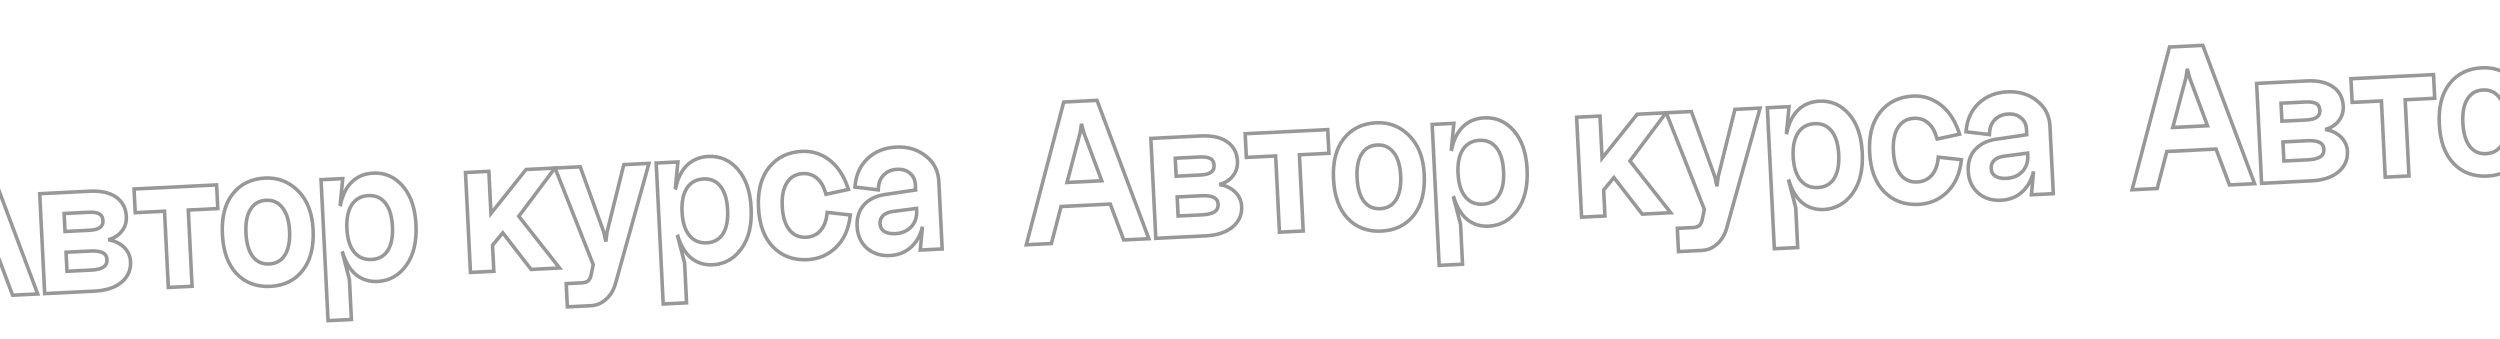 <?xml version="1.0" encoding="UTF-8"?> <svg xmlns="http://www.w3.org/2000/svg" width="1400" height="190" viewBox="0 0 1400 190" fill="none"><path d="M526.621 139.466L527.62 139.417L527.57 138.418L525.732 101.473C525.442 95.634 522.975 90.895 518.365 87.329C513.835 83.688 508.277 82.058 501.768 82.381C495.473 82.695 490.184 84.787 485.964 88.692L485.964 88.692L485.958 88.698C481.809 92.604 479.447 97.652 478.848 103.776L478.752 104.75L479.724 104.866L490.796 106.197L491.853 106.323L491.914 105.261C492.097 102.086 493.154 99.659 495.02 97.88L495.027 97.873L495.034 97.866C496.915 95.997 499.341 94.969 502.387 94.817C505.366 94.669 507.718 95.424 509.54 97.005L509.555 97.017L509.57 97.03C511.436 98.525 512.463 100.616 512.602 103.419L512.749 106.384L495.69 108.908C490.681 109.644 486.692 111.562 483.817 114.724L483.817 114.724L483.809 114.733C480.992 117.914 479.742 121.968 479.982 126.794C480.231 131.797 482.045 135.89 485.458 138.986L485.467 138.995L485.477 139.003C488.961 142.009 493.282 143.359 498.359 143.106C503.293 142.861 507.445 141.128 510.752 137.887L510.752 137.887L510.761 137.878C513.623 134.998 515.549 131.335 516.567 126.933L515.466 138.879L515.36 140.026L516.511 139.969L526.621 139.466ZM495.022 129.484C493.634 128.498 492.9 127.148 492.809 125.333C492.717 123.483 493.266 122.009 494.431 120.825C495.699 119.606 497.472 118.794 499.835 118.456L513.263 116.699L513.326 117.963C513.508 121.631 512.475 124.628 510.267 127.038C508.056 129.368 505.078 130.658 501.237 130.849C498.556 130.982 496.517 130.49 495.022 129.484Z" stroke="#989898" stroke-width="2"></path><path d="M474.031 106.326L475.125 106.089L474.766 105.028C472.504 98.336 469.108 93.182 464.535 89.647C459.965 86.115 454.785 84.484 449.038 84.769C441.314 85.154 435.15 88.151 430.646 93.782L430.646 93.782C426.206 99.338 424.29 106.873 424.756 116.255C425.227 125.714 427.885 133.096 432.854 138.261L432.854 138.261L432.859 138.267C437.9 143.424 444.331 145.794 452.055 145.41C458.371 145.096 463.727 142.829 468.068 138.605C472.494 134.364 475.131 128.6 476.039 121.403L476.166 120.396L475.158 120.284L464.199 119.066L463.201 118.955L463.095 119.953C462.665 123.97 461.369 127.072 459.273 129.342C457.258 131.518 454.669 132.695 451.43 132.856C447.533 133.05 444.467 131.7 442.121 128.793C439.749 125.855 438.353 121.499 438.06 115.593C437.766 109.685 438.725 105.258 440.79 102.182L440.79 102.182L440.796 102.173C442.842 99.048 445.76 97.399 449.657 97.205C452.68 97.055 455.233 97.9 457.379 99.724L457.386 99.73L457.393 99.736C459.542 101.494 461.195 104.188 462.294 107.92L462.556 108.812L463.465 108.615L474.031 106.326Z" stroke="#989898" stroke-width="2"></path><path d="M371.348 169.235L371.398 170.234L372.396 170.184L383.485 169.632L384.483 169.583L384.434 168.584L383.378 147.355L383.373 147.253L383.347 147.153L379.511 132.396L379.629 132.34C381.246 137.476 383.604 141.476 386.754 144.259L386.763 144.267L386.773 144.275C390.241 147.188 394.407 148.513 399.205 148.274C405.766 147.948 411.123 144.897 415.228 139.225C419.347 133.533 421.106 125.906 420.636 116.46C420.186 107.407 417.8 100.231 413.371 95.049C408.931 89.781 403.322 87.279 396.623 87.612C391.757 87.855 387.674 89.587 384.44 92.829L384.44 92.829L384.432 92.837C381.495 95.848 379.501 99.993 378.392 105.195L378.22 105.132L379.515 91.845L379.628 90.692L378.471 90.749L368.469 91.247L367.471 91.297L367.52 92.295L371.348 169.235ZM386.115 131.921C383.677 128.988 382.247 124.639 381.954 118.737C381.66 112.836 382.651 108.367 384.786 105.206C386.898 102.078 389.924 100.412 393.98 100.211C397.956 100.013 401.056 101.367 403.398 104.268C405.77 107.207 407.166 111.562 407.46 117.469C407.757 123.453 406.803 127.962 404.738 131.119C402.695 134.158 399.743 135.781 395.76 135.979C391.704 136.181 388.527 134.824 386.115 131.921Z" stroke="#989898" stroke-width="2"></path><path d="M339.978 129.825L339.965 129.88L339.957 129.936L339.257 135.276L338.121 130.043L338.107 129.978L338.085 129.916L325.188 94.109L324.937 93.412L324.197 93.449L312.239 94.044L310.847 94.114L311.359 95.41L332.198 148.179L331.208 153.115L331.206 153.124L331.204 153.134C330.819 155.276 330.187 156.516 329.478 157.121L329.446 157.148L329.417 157.178C328.761 157.839 327.654 158.297 325.902 158.384L318.075 158.773L317.076 158.823L317.126 159.822L317.674 170.847L317.724 171.845L318.723 171.796L330.898 171.19C334.194 171.026 337.115 169.728 339.634 167.346C342.165 165.034 343.913 161.87 344.923 157.922L363.041 92.834L363.413 91.498L362.028 91.567L350.07 92.162L349.328 92.199L349.149 92.92L339.978 129.825Z" stroke="#989898" stroke-width="2"></path><path d="M261.672 96.56L260.673 96.61L260.723 97.609L263.407 151.56L263.457 152.559L264.456 152.509L275.544 151.957L276.543 151.908L276.493 150.909L275.818 137.339L281.558 130.387L297.097 150.457L297.417 150.869L297.938 150.843L311.418 150.173L313.352 150.076L312.153 148.555L290.527 121.1L309.484 95.823L310.762 94.118L308.634 94.224L295.046 94.9L294.595 94.922L294.314 95.274L274.932 119.536L273.809 96.957L273.759 95.959L272.76 96.008L261.672 96.56Z" stroke="#989898" stroke-width="2"></path><path d="M183.657 178.572L183.707 179.571L184.705 179.521L195.794 178.97L196.792 178.92L196.743 177.921L195.686 156.693L195.681 156.59L195.656 156.491L191.82 141.734L191.938 141.677C193.555 146.814 195.913 150.813 199.063 153.596L199.072 153.604L199.082 153.613C202.55 156.525 206.716 157.85 211.513 157.612C218.075 157.285 223.432 154.234 227.537 148.562C231.656 142.871 233.415 135.243 232.945 125.798C232.495 116.745 230.109 109.569 225.68 104.386C221.24 99.118 215.631 96.617 208.931 96.95C204.066 97.192 199.983 98.924 196.749 102.166L196.749 102.166L196.741 102.174C193.804 105.185 191.81 109.331 190.701 114.532L190.529 114.47L191.824 101.183L191.937 100.029L190.779 100.087L180.778 100.584L179.779 100.634L179.829 101.633L183.657 178.572ZM198.423 141.258C195.986 138.325 194.556 133.976 194.263 128.075C193.969 122.174 194.96 117.704 197.094 114.543C199.207 111.415 202.233 109.75 206.289 109.548C210.265 109.35 213.365 110.705 215.707 113.606C218.079 116.544 219.475 120.9 219.768 126.806C220.066 132.791 219.112 137.299 217.046 140.456C215.004 143.496 212.052 145.118 208.068 145.316C204.013 145.518 200.836 144.162 198.423 141.258Z" stroke="#989898" stroke-width="2"></path><path d="M158.084 116.225L158.092 116.236L158.1 116.246C160.46 119.101 161.854 123.411 162.148 129.32C162.442 135.231 161.521 139.707 159.518 142.864C157.546 145.975 154.671 147.62 150.774 147.814C146.949 148.004 143.961 146.688 141.693 143.864C139.391 140.922 138.028 136.524 137.73 130.534C137.435 124.621 138.36 120.191 140.359 117.116L140.359 117.116L140.366 117.107C142.342 113.991 145.184 112.353 149.001 112.163C152.818 111.973 155.808 113.321 158.084 116.225ZM130.198 108.741L130.197 108.742C125.909 114.29 124.069 121.816 124.535 131.191C125.005 140.642 127.587 148.024 132.404 153.196L132.404 153.196L132.41 153.202C137.309 158.377 143.675 160.751 151.399 160.367C159.123 159.983 165.221 156.989 169.583 151.353C173.939 145.724 175.813 138.118 175.343 128.663C174.883 119.426 172.152 112.164 167.037 107.011C161.937 101.799 155.695 99.363 148.382 99.727C140.658 100.111 134.56 103.105 130.198 108.741Z" stroke="#989898" stroke-width="2"></path><path d="M76.061 105.794L75.062 105.844L75.112 106.843L75.672 118.102L75.721 119.101L76.72 119.051L92.136 118.284L94.211 159.977L94.26 160.976L95.259 160.926L106.565 160.364L107.563 160.314L107.514 159.316L105.44 117.622L120.964 116.85L121.963 116.8L121.913 115.802L121.353 104.542L121.304 103.543L120.305 103.593L76.061 105.794Z" stroke="#989898" stroke-width="2"></path><path d="M55.797 119.896L55.812 119.907L55.829 119.917C56.895 120.568 57.551 121.704 57.644 123.584C57.729 125.295 57.18 126.489 56.062 127.332C54.878 128.226 52.939 128.814 50.086 128.956L36.409 129.636L35.907 119.553L49.584 118.873C52.64 118.721 54.643 119.13 55.797 119.896ZM67.823 158.22L67.826 158.217C71.557 155.184 73.339 151.272 73.104 146.566C72.939 143.249 71.603 140.437 69.127 138.18C66.857 136.111 64.011 134.813 60.636 134.256C63.718 133.445 66.187 131.952 67.975 129.741C69.995 127.328 70.914 124.45 70.751 121.169C70.519 116.503 68.576 112.847 64.916 110.318C61.282 107.807 56.333 106.776 50.196 107.081L23.236 108.422L22.238 108.472L22.287 109.471L24.971 163.422L25.021 164.421L26.02 164.371L52.98 163.03C59.199 162.72 64.183 161.152 67.823 158.22ZM51.194 151.24L37.517 151.92L36.987 141.251L50.663 140.57C53.926 140.408 56.229 140.808 57.707 141.627C59.103 142.401 59.838 143.59 59.925 145.34C60.017 147.185 59.392 148.499 58.081 149.44C56.698 150.433 54.453 151.078 51.194 151.24Z" stroke="#989898" stroke-width="2"></path><path d="M-15.371 105.076L-15.358 105.128L-15.339 105.179L-5.256 132.179L-24.702 133.146L-17.349 105.279L-17.335 105.227L-17.327 105.173L-16.59 100.289L-15.371 105.076ZM-34.176 167.366L-33.443 167.329L-33.258 166.619L-28.045 146.602L-0.482 145.231L6.799 164.631L7.056 165.314L7.785 165.278L19.743 164.683L21.11 164.615L20.63 163.334L-7.646 87.846L-7.902 87.162L-8.632 87.198L-25.808 88.052L-26.54 88.089L-26.725 88.797L-47.151 166.708L-47.497 168.028L-46.134 167.961L-34.176 167.366Z" stroke="#989898" stroke-width="2"></path><path d="M1148.85 108.51L1149.85 108.461L1149.8 107.462L1147.96 70.517C1147.67 64.678 1145.2 59.939 1140.6 56.373C1136.07 52.732 1130.51 51.102 1124 51.425C1117.7 51.739 1112.41 53.831 1108.19 57.736L1108.19 57.736L1108.19 57.742C1104.04 61.648 1101.68 66.696 1101.08 72.82L1100.98 73.794L1101.95 73.91L1113.03 75.241L1114.08 75.368L1114.14 74.305C1114.33 71.13 1115.38 68.703 1117.25 66.924L1117.26 66.917L1117.26 66.91C1119.15 65.041 1121.57 64.013 1124.62 63.861C1127.6 63.713 1129.95 64.468 1131.77 66.049L1131.79 66.062L1131.8 66.074C1133.67 67.569 1134.69 69.66 1134.83 72.464L1134.98 75.428L1117.92 77.952C1112.91 78.689 1108.92 80.606 1106.05 83.768L1106.05 83.768L1106.04 83.778C1103.22 86.959 1101.97 91.012 1102.21 95.838C1102.46 100.841 1104.27 104.935 1107.69 108.03L1107.7 108.039L1107.71 108.047C1111.19 111.053 1115.51 112.403 1120.59 112.15C1125.52 111.905 1129.68 110.172 1132.98 106.931L1132.98 106.931L1132.99 106.922C1135.85 104.042 1137.78 100.379 1138.8 95.977L1137.7 107.923L1137.59 109.071L1138.74 109.013L1148.85 108.51ZM1117.25 98.528C1115.86 97.543 1115.13 96.192 1115.04 94.377C1114.95 92.527 1115.5 91.053 1116.66 89.869C1117.93 88.65 1119.7 87.838 1122.07 87.5L1135.49 85.744L1135.56 87.007C1135.74 90.675 1134.71 93.672 1132.5 96.082C1130.29 98.412 1127.31 99.702 1123.47 99.893C1120.79 100.027 1118.75 99.534 1117.25 98.528Z" stroke="#989898" stroke-width="2"></path><path d="M1096.26 75.37L1097.35 75.133L1097 74.073C1094.73 67.38 1091.34 62.227 1086.76 58.692C1082.19 55.159 1077.02 53.528 1071.27 53.814C1063.54 54.198 1057.38 57.195 1052.88 62.826L1052.88 62.827C1048.44 68.382 1046.52 75.917 1046.99 85.299C1047.46 94.758 1050.11 102.14 1055.08 107.305L1055.08 107.305L1055.09 107.311C1060.13 112.468 1066.56 114.838 1074.29 114.454C1080.6 114.14 1085.96 111.873 1090.3 107.649C1094.72 103.408 1097.36 97.644 1098.27 90.447L1098.4 89.44L1097.39 89.328L1086.43 88.11L1085.43 87.999L1085.32 88.998C1084.9 93.015 1083.6 96.116 1081.5 98.387C1079.49 100.563 1076.9 101.74 1073.66 101.901C1069.76 102.095 1066.7 100.744 1064.35 97.838C1061.98 94.899 1060.58 90.544 1060.29 84.637C1060 78.729 1060.96 74.302 1063.02 71.226L1063.02 71.226L1063.03 71.217C1065.07 68.092 1067.99 66.443 1071.89 66.249C1074.91 66.099 1077.46 66.944 1079.61 68.768L1079.62 68.774L1079.62 68.78C1081.77 70.539 1083.43 73.233 1084.52 76.965L1084.79 77.856L1085.7 77.659L1096.26 75.37Z" stroke="#989898" stroke-width="2"></path><path d="M993.578 138.279L993.628 139.278L994.627 139.228L1005.72 138.676L1006.71 138.627L1006.66 137.628L1005.61 116.399L1005.6 116.297L1005.58 116.197L1001.74 101.441L1001.86 101.384C1003.48 106.521 1005.83 110.52 1008.98 113.303L1008.99 113.311L1009 113.319C1012.47 116.232 1016.64 117.557 1021.44 117.319C1028 116.992 1033.35 113.941 1037.46 108.269C1041.58 102.577 1043.34 94.95 1042.87 85.504C1042.42 76.451 1040.03 69.275 1035.6 64.093C1031.16 58.825 1025.55 56.323 1018.85 56.657C1013.99 56.899 1009.9 58.631 1006.67 61.873L1006.67 61.873L1006.66 61.881C1003.73 64.892 1001.73 69.037 1000.62 74.239L1000.45 74.176L1001.75 60.889L1001.86 59.736L1000.7 59.794L990.7 60.291L989.701 60.341L989.751 61.34L993.578 138.279ZM1008.35 100.965C1005.91 98.032 1004.48 93.683 1004.18 87.782C1003.89 81.88 1004.88 77.411 1007.02 74.25C1009.13 71.122 1012.15 69.457 1016.21 69.255C1020.19 69.057 1023.29 70.411 1025.63 73.313C1028 76.251 1029.4 80.606 1029.69 86.513C1029.99 92.498 1029.03 97.006 1026.97 100.163C1024.93 103.202 1021.97 104.825 1017.99 105.023C1013.93 105.225 1010.76 103.868 1008.35 100.965Z" stroke="#989898" stroke-width="2"></path><path d="M962.209 98.869L962.195 98.924L962.188 98.98L961.487 104.32L960.352 99.087L960.338 99.022L960.315 98.96L947.418 63.153L947.167 62.457L946.428 62.493L934.47 63.088L933.077 63.158L933.589 64.454L954.428 117.223L953.438 122.159L953.436 122.169L953.434 122.178C953.049 124.32 952.418 125.56 951.708 126.165L951.677 126.192L951.647 126.222C950.992 126.883 949.884 127.341 948.132 127.428L940.305 127.818L939.307 127.867L939.356 128.866L939.905 139.891L939.955 140.89L940.953 140.84L953.129 140.234C956.424 140.07 959.346 138.772 961.864 136.39C964.395 134.078 966.144 130.914 967.153 126.966L985.271 61.878L985.643 60.542L984.258 60.611L972.3 61.206L971.558 61.243L971.379 61.964L962.209 98.869Z" stroke="#989898" stroke-width="2"></path><path d="M883.903 65.604L882.904 65.654L882.954 66.653L885.638 120.604L885.687 121.603L886.686 121.553L897.774 121.002L898.773 120.952L898.723 119.953L898.048 106.383L903.789 99.432L919.328 119.501L919.647 119.913L920.168 119.887L933.648 119.217L935.582 119.121L934.384 117.599L912.758 90.144L931.714 64.867L932.993 63.162L930.865 63.268L917.276 63.944L916.826 63.966L916.544 64.319L897.163 88.58L896.039 66.002L895.99 65.003L894.991 65.053L883.903 65.604Z" stroke="#989898" stroke-width="2"></path><path d="M805.887 147.616L805.937 148.615L806.936 148.565L818.024 148.014L819.023 147.964L818.973 146.965L817.917 125.737L817.912 125.634L817.886 125.535L814.05 110.778L814.168 110.721C815.785 115.858 818.143 119.858 821.293 122.64L821.302 122.649L821.312 122.657C824.781 125.57 828.946 126.895 833.744 126.656C840.305 126.33 845.663 123.278 849.767 117.607C853.887 111.915 855.646 104.287 855.176 94.842C854.725 85.789 852.34 78.613 847.91 73.43C843.47 68.162 837.862 65.661 831.162 65.994C826.296 66.236 822.214 67.968 818.979 71.21L818.979 71.21L818.971 71.218C816.034 74.23 814.041 78.375 812.931 83.576L812.759 83.514L814.055 70.227L814.167 69.073L813.01 69.131L803.009 69.629L802.01 69.678L802.059 70.677L805.887 147.616ZM820.654 110.303C818.216 107.369 816.787 103.02 816.493 97.119C816.2 91.218 817.19 86.748 819.325 83.588C821.438 80.459 824.464 78.794 828.519 78.592C832.495 78.394 835.596 79.749 837.938 82.65C840.31 85.588 841.705 89.944 841.999 95.85C842.296 101.835 841.342 106.344 839.277 109.501C837.234 112.54 834.283 114.162 830.299 114.361C826.243 114.562 823.067 113.206 820.654 110.303Z" stroke="#989898" stroke-width="2"></path><path d="M780.314 85.27L780.322 85.28L780.331 85.29C782.691 88.146 784.085 92.455 784.379 98.364C784.673 104.275 783.751 108.751 781.748 111.909C779.776 115.019 776.901 116.664 773.005 116.858C769.18 117.048 766.191 115.733 763.924 112.908C761.621 109.967 760.258 105.568 759.96 99.579C759.666 93.665 760.591 89.235 762.59 86.161L762.59 86.161L762.596 86.151C764.572 83.035 767.414 81.397 771.231 81.207C775.048 81.017 778.039 82.365 780.314 85.27ZM752.428 77.785L752.428 77.786C748.139 83.334 746.299 90.861 746.766 100.235C747.236 109.686 749.817 117.068 754.634 122.24L754.634 122.24L754.64 122.246C759.54 127.421 765.905 129.796 773.629 129.411C781.353 129.027 787.452 126.033 791.813 120.397C796.17 114.768 798.043 107.162 797.573 97.707C797.113 88.47 794.382 81.208 789.267 76.055C784.167 70.843 777.925 68.407 770.612 68.771C762.888 69.155 756.79 72.15 752.428 77.785Z" stroke="#989898" stroke-width="2"></path><path d="M698.291 74.838L697.292 74.888L697.342 75.887L697.902 87.146L697.952 88.145L698.951 88.095L714.367 87.328L716.441 129.022L716.491 130.02L717.49 129.971L728.795 129.408L729.794 129.359L729.744 128.36L727.67 86.667L743.195 85.894L744.194 85.844L744.144 84.846L743.584 73.586L743.534 72.588L742.535 72.637L698.291 74.838Z" stroke="#989898" stroke-width="2"></path><path d="M678.027 88.941L678.043 88.951L678.059 88.961C679.125 89.612 679.781 90.749 679.875 92.629C679.96 94.339 679.41 95.533 678.293 96.376C677.109 97.27 675.169 97.858 672.316 98L658.639 98.68L658.138 88.597L671.814 87.917C674.87 87.765 676.873 88.174 678.027 88.941ZM690.053 127.264L690.057 127.261C693.787 124.228 695.569 120.316 695.335 115.61C695.17 112.293 693.833 109.481 691.358 107.224C689.087 105.155 686.241 103.858 682.867 103.3C685.949 102.489 688.418 100.996 690.205 98.785C692.225 96.372 693.145 93.494 692.982 90.213C692.75 85.547 690.806 81.892 687.146 79.362C683.512 76.851 678.564 75.82 672.427 76.125L645.467 77.466L644.468 77.516L644.518 78.515L647.202 132.466L647.252 133.465L648.25 133.415L675.21 132.074C681.429 131.765 686.413 130.196 690.053 127.264ZM673.425 120.284L659.748 120.964L659.217 110.295L672.894 109.615C676.156 109.452 678.46 109.852 679.937 110.671C681.334 111.446 682.069 112.634 682.156 114.384C682.248 116.229 681.623 117.544 680.312 118.485C678.928 119.478 676.683 120.122 673.425 120.284Z" stroke="#989898" stroke-width="2"></path><path d="M606.859 74.12L606.872 74.172L606.891 74.223L616.974 101.223L597.528 102.191L604.882 74.323L604.895 74.271L604.903 74.217L605.641 69.334L606.859 74.12ZM588.054 136.41L588.787 136.373L588.972 135.663L594.186 115.647L621.748 114.275L629.029 133.675L629.286 134.359L630.015 134.322L641.973 133.727L643.34 133.659L642.86 132.378L614.585 56.89L614.328 56.206L613.599 56.242L596.423 57.096L595.691 57.133L595.505 57.842L575.079 135.752L574.733 137.073L576.096 137.005L588.054 136.41Z" stroke="#989898" stroke-width="2"></path><path d="M1399.55 54.463L1399.56 54.473L1399.56 54.483C1401.92 57.339 1403.32 61.648 1403.61 67.557C1403.91 73.468 1402.99 77.944 1400.98 81.102C1399.01 84.212 1396.14 85.857 1392.24 86.051C1388.41 86.242 1385.43 84.926 1383.16 82.101C1380.86 79.16 1379.49 74.761 1379.19 68.772C1378.9 62.858 1379.82 58.428 1381.82 55.354L1381.82 55.354L1381.83 55.344C1383.81 52.228 1386.65 50.59 1390.47 50.4C1394.28 50.21 1397.27 51.558 1399.55 54.463ZM1371.66 46.979L1371.66 46.979C1367.37 52.527 1365.53 60.054 1366 69.428C1366.47 78.879 1369.05 86.261 1373.87 91.433L1373.87 91.433L1373.87 91.439C1378.77 96.615 1385.14 98.989 1392.86 98.605C1400.59 98.22 1406.69 95.226 1411.05 89.59C1415.4 83.961 1417.28 76.355 1416.81 66.9C1416.35 57.663 1413.62 50.401 1408.5 45.248C1403.4 40.036 1397.16 37.6 1389.85 37.964C1382.12 38.348 1376.02 41.343 1371.66 46.979Z" stroke="#989898" stroke-width="2"></path><path d="M1317.53 44.032L1316.53 44.081L1316.58 45.08L1317.14 56.339L1317.19 57.338L1318.18 57.288L1333.6 56.522L1335.68 98.215L1335.72 99.213L1336.72 99.164L1348.03 98.601L1349.03 98.552L1348.98 97.553L1346.9 55.86L1362.43 55.087L1363.43 55.038L1363.38 54.039L1362.82 42.779L1362.77 41.781L1361.77 41.83L1317.53 44.032Z" stroke="#989898" stroke-width="2"></path><path d="M1297.26 58.134L1297.28 58.144L1297.29 58.154C1298.36 58.805 1299.02 59.942 1299.11 61.822C1299.19 63.532 1298.64 64.726 1297.53 65.569C1296.34 66.463 1294.4 67.051 1291.55 67.193L1277.87 67.873L1277.37 57.79L1291.05 57.11C1294.1 56.958 1296.11 57.367 1297.26 58.134ZM1309.29 96.457L1309.29 96.454C1313.02 93.421 1314.8 89.509 1314.57 84.803C1314.4 81.486 1313.07 78.674 1310.59 76.418C1308.32 74.348 1305.48 73.051 1302.1 72.493C1305.18 71.682 1307.65 70.189 1309.44 67.978C1311.46 65.565 1312.38 62.688 1312.22 59.406C1311.98 54.74 1310.04 51.085 1306.38 48.555C1302.75 46.044 1297.8 45.013 1291.66 45.318L1264.7 46.659L1263.7 46.709L1263.75 47.708L1266.44 101.659L1266.49 102.658L1267.48 102.608L1294.44 101.267C1300.66 100.958 1305.65 99.389 1309.29 96.457ZM1292.66 89.477L1278.98 90.157L1278.45 79.488L1292.13 78.808C1295.39 78.645 1297.69 79.045 1299.17 79.864C1300.57 80.639 1301.3 81.827 1301.39 83.577C1301.48 85.422 1300.86 86.737 1299.55 87.678C1298.16 88.671 1295.92 89.315 1292.66 89.477Z" stroke="#989898" stroke-width="2"></path><path d="M1226.09 43.313L1226.11 43.366L1226.13 43.416L1236.21 70.416L1216.76 71.384L1224.12 43.516L1224.13 43.464L1224.14 43.41L1224.87 38.527L1226.09 43.313ZM1207.29 105.603L1208.02 105.567L1208.21 104.856L1213.42 84.84L1240.98 83.469L1248.26 102.868L1248.52 103.552L1249.25 103.515L1261.21 102.921L1262.57 102.853L1262.09 101.571L1233.82 26.083L1233.56 25.399L1232.83 25.435L1215.66 26.29L1214.93 26.326L1214.74 27.035L1194.31 104.946L1193.97 106.266L1195.33 106.198L1207.29 105.603Z" stroke="#989898" stroke-width="2"></path></svg> 